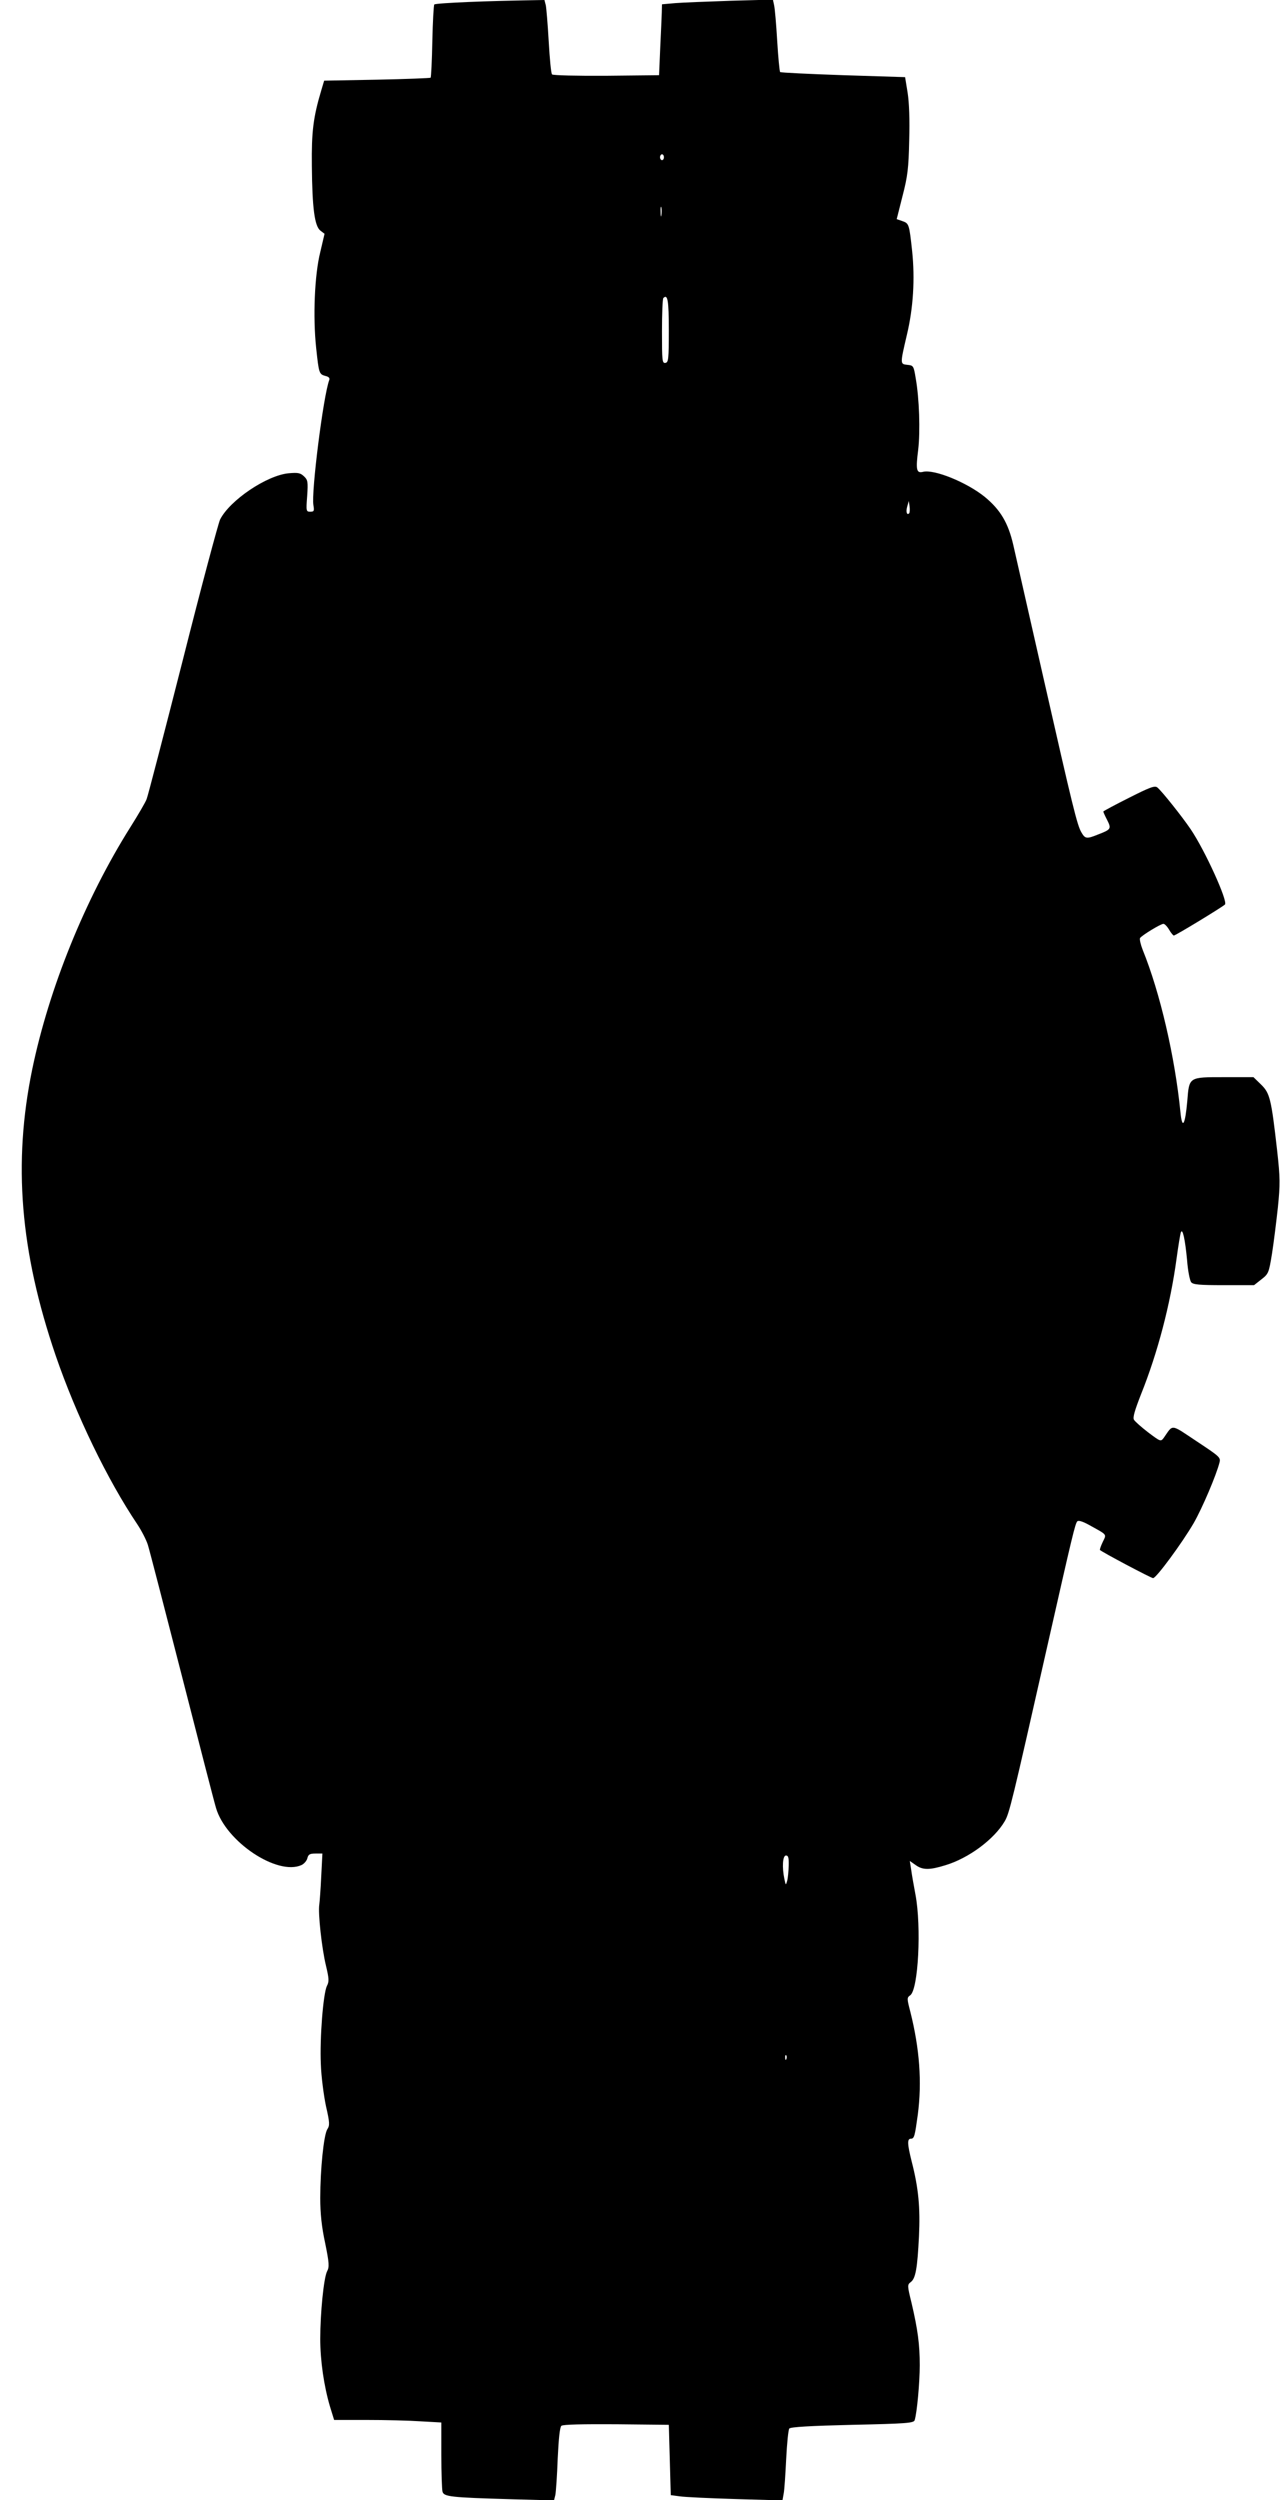 <?xml version="1.0" standalone="no"?>
<!DOCTYPE svg PUBLIC "-//W3C//DTD SVG 20010904//EN"
 "http://www.w3.org/TR/2001/REC-SVG-20010904/DTD/svg10.dtd">
<svg version="1.0" xmlns="http://www.w3.org/2000/svg"
 width="656pt" height="1280pt" viewBox="0 0 656 1280"
 preserveAspectRatio="xMidYMid meet">
<g transform="translate(0,1280) scale(0.1,-0.1)"
fill="#000000" stroke="none">
<path d="M2403 12790 c-95 -4 -176 -9 -179 -13 -3 -3 -8 -88 -10 -188 -2 -101
-6 -185 -9 -187 -2 -2 -126 -7 -274 -10 l-271 -5 -14 -47 c-42 -140 -51 -214
-49 -390 2 -217 14 -308 44 -331 l21 -16 -22 -94 c-29 -116 -38 -330 -21 -490
14 -131 15 -135 48 -144 17 -4 23 -11 19 -21 -30 -79 -93 -576 -81 -641 5 -29
3 -33 -16 -33 -21 0 -22 3 -16 80 5 74 3 83 -16 101 -19 18 -31 20 -78 16
-112 -10 -302 -138 -352 -237 -9 -19 -96 -343 -191 -720 -96 -377 -179 -697
-185 -711 -5 -15 -43 -80 -84 -145 -232 -369 -416 -824 -502 -1239 -99 -480
-62 -932 120 -1465 105 -306 266 -638 418 -864 22 -33 46 -80 54 -105 8 -25
86 -327 174 -670 88 -344 166 -648 175 -677 50 -173 314 -349 438 -293 13 6
27 22 30 35 5 20 13 24 42 24 l35 0 -6 -117 c-3 -65 -8 -130 -10 -145 -7 -43
13 -224 34 -311 16 -67 17 -83 5 -105 -19 -40 -37 -268 -31 -400 2 -64 15
-161 26 -214 20 -87 20 -100 7 -120 -18 -29 -36 -204 -36 -352 0 -78 7 -147
25 -230 21 -103 22 -123 10 -145 -17 -33 -35 -213 -35 -346 0 -112 19 -242 50
-347 l21 -68 168 0 c92 0 216 -3 274 -7 l107 -6 0 -166 c0 -91 3 -176 6 -188
7 -26 40 -30 355 -39 l216 -6 7 28 c3 16 9 100 12 187 5 104 11 161 19 167 8
7 111 9 281 8 l269 -3 5 -180 5 -180 45 -6 c25 -4 154 -10 286 -14 l241 -7 6
34 c4 18 9 98 13 178 4 80 11 150 16 156 6 8 110 14 323 19 278 6 315 9 319
24 12 38 26 193 26 281 0 107 -10 182 -42 319 -22 90 -22 93 -4 107 25 18 34
72 42 234 7 145 -2 246 -37 382 -23 92 -24 118 -4 118 17 0 20 14 35 123 22
168 9 338 -38 526 -18 69 -18 73 -1 85 42 29 58 352 27 516 -9 47 -19 105 -22
128 l-7 44 30 -21 c36 -26 71 -26 152 -1 120 36 250 133 304 225 24 41 36 90
219 900 128 566 142 625 153 636 6 6 28 -1 59 -18 97 -54 91 -46 71 -88 -10
-21 -16 -39 -14 -41 11 -11 262 -144 272 -144 16 0 148 179 208 282 44 77 116
246 132 310 7 26 0 31 -116 108 -137 91 -120 89 -169 19 -16 -21 -16 -21 -80
27 -35 27 -68 56 -73 65 -7 11 4 48 36 130 86 214 151 464 182 694 9 66 19
127 22 135 9 25 22 -36 32 -142 4 -54 14 -104 21 -113 10 -12 40 -15 167 -15
l155 0 38 30 c36 28 38 33 54 132 9 57 22 163 30 236 12 120 12 149 -4 293
-30 264 -37 292 -82 336 l-39 38 -149 0 c-184 0 -180 2 -190 -123 -11 -123
-26 -148 -35 -56 -28 282 -104 611 -193 830 -11 28 -17 55 -14 61 9 14 106 73
120 73 6 0 19 -13 29 -30 9 -16 21 -30 24 -30 9 0 249 146 262 159 16 16 -101
275 -176 386 -45 66 -146 193 -170 213 -13 11 -37 2 -146 -53 -72 -36 -131
-68 -131 -70 0 -3 9 -23 20 -44 22 -44 20 -48 -48 -74 -57 -23 -65 -22 -84 11
-22 37 -44 128 -197 802 -72 316 -140 618 -152 670 -26 113 -66 180 -146 246
-93 75 -260 143 -317 128 -33 -8 -37 11 -24 113 11 94 6 263 -13 368 -10 62
-12 64 -42 67 -38 4 -38 3 -3 153 33 138 42 287 27 430 -15 138 -16 141 -50
153 l-29 10 30 119 c26 100 31 142 34 283 3 108 0 193 -8 245 l-13 80 -317 10
c-174 6 -319 13 -323 16 -3 4 -10 76 -15 160 -5 85 -12 167 -16 183 l-6 28
-217 -6 c-119 -4 -246 -9 -283 -12 l-68 -6 -1 -42 c-1 -22 -4 -104 -8 -181
l-6 -140 -269 -3 c-150 -1 -274 2 -279 7 -5 5 -12 80 -17 168 -5 88 -12 171
-15 186 l-7 27 -107 -2 c-58 -1 -184 -4 -278 -8z m997 -795 c0 -8 -4 -15 -10
-15 -5 0 -10 7 -10 15 0 8 5 15 10 15 6 0 10 -7 10 -15z m-13 -297 c-2 -13 -4
-5 -4 17 -1 22 1 32 4 23 2 -10 2 -28 0 -40z m38 -589 c0 -148 -2 -164 -17
-167 -17 -3 -18 10 -18 161 0 90 3 167 7 171 22 22 28 -10 28 -165z m1231
-937 c-12 -12 -18 8 -10 35 l8 28 4 -28 c2 -16 1 -31 -2 -35z m-617 -6924 c-1
-29 -4 -64 -8 -78 -7 -24 -7 -24 -14 9 -13 61 -9 121 8 121 12 0 15 -12 14
-52z m-12 -990 c-3 -8 -6 -5 -6 6 -1 11 2 17 5 13 3 -3 4 -12 1 -19z"/>
</g>
</svg>
